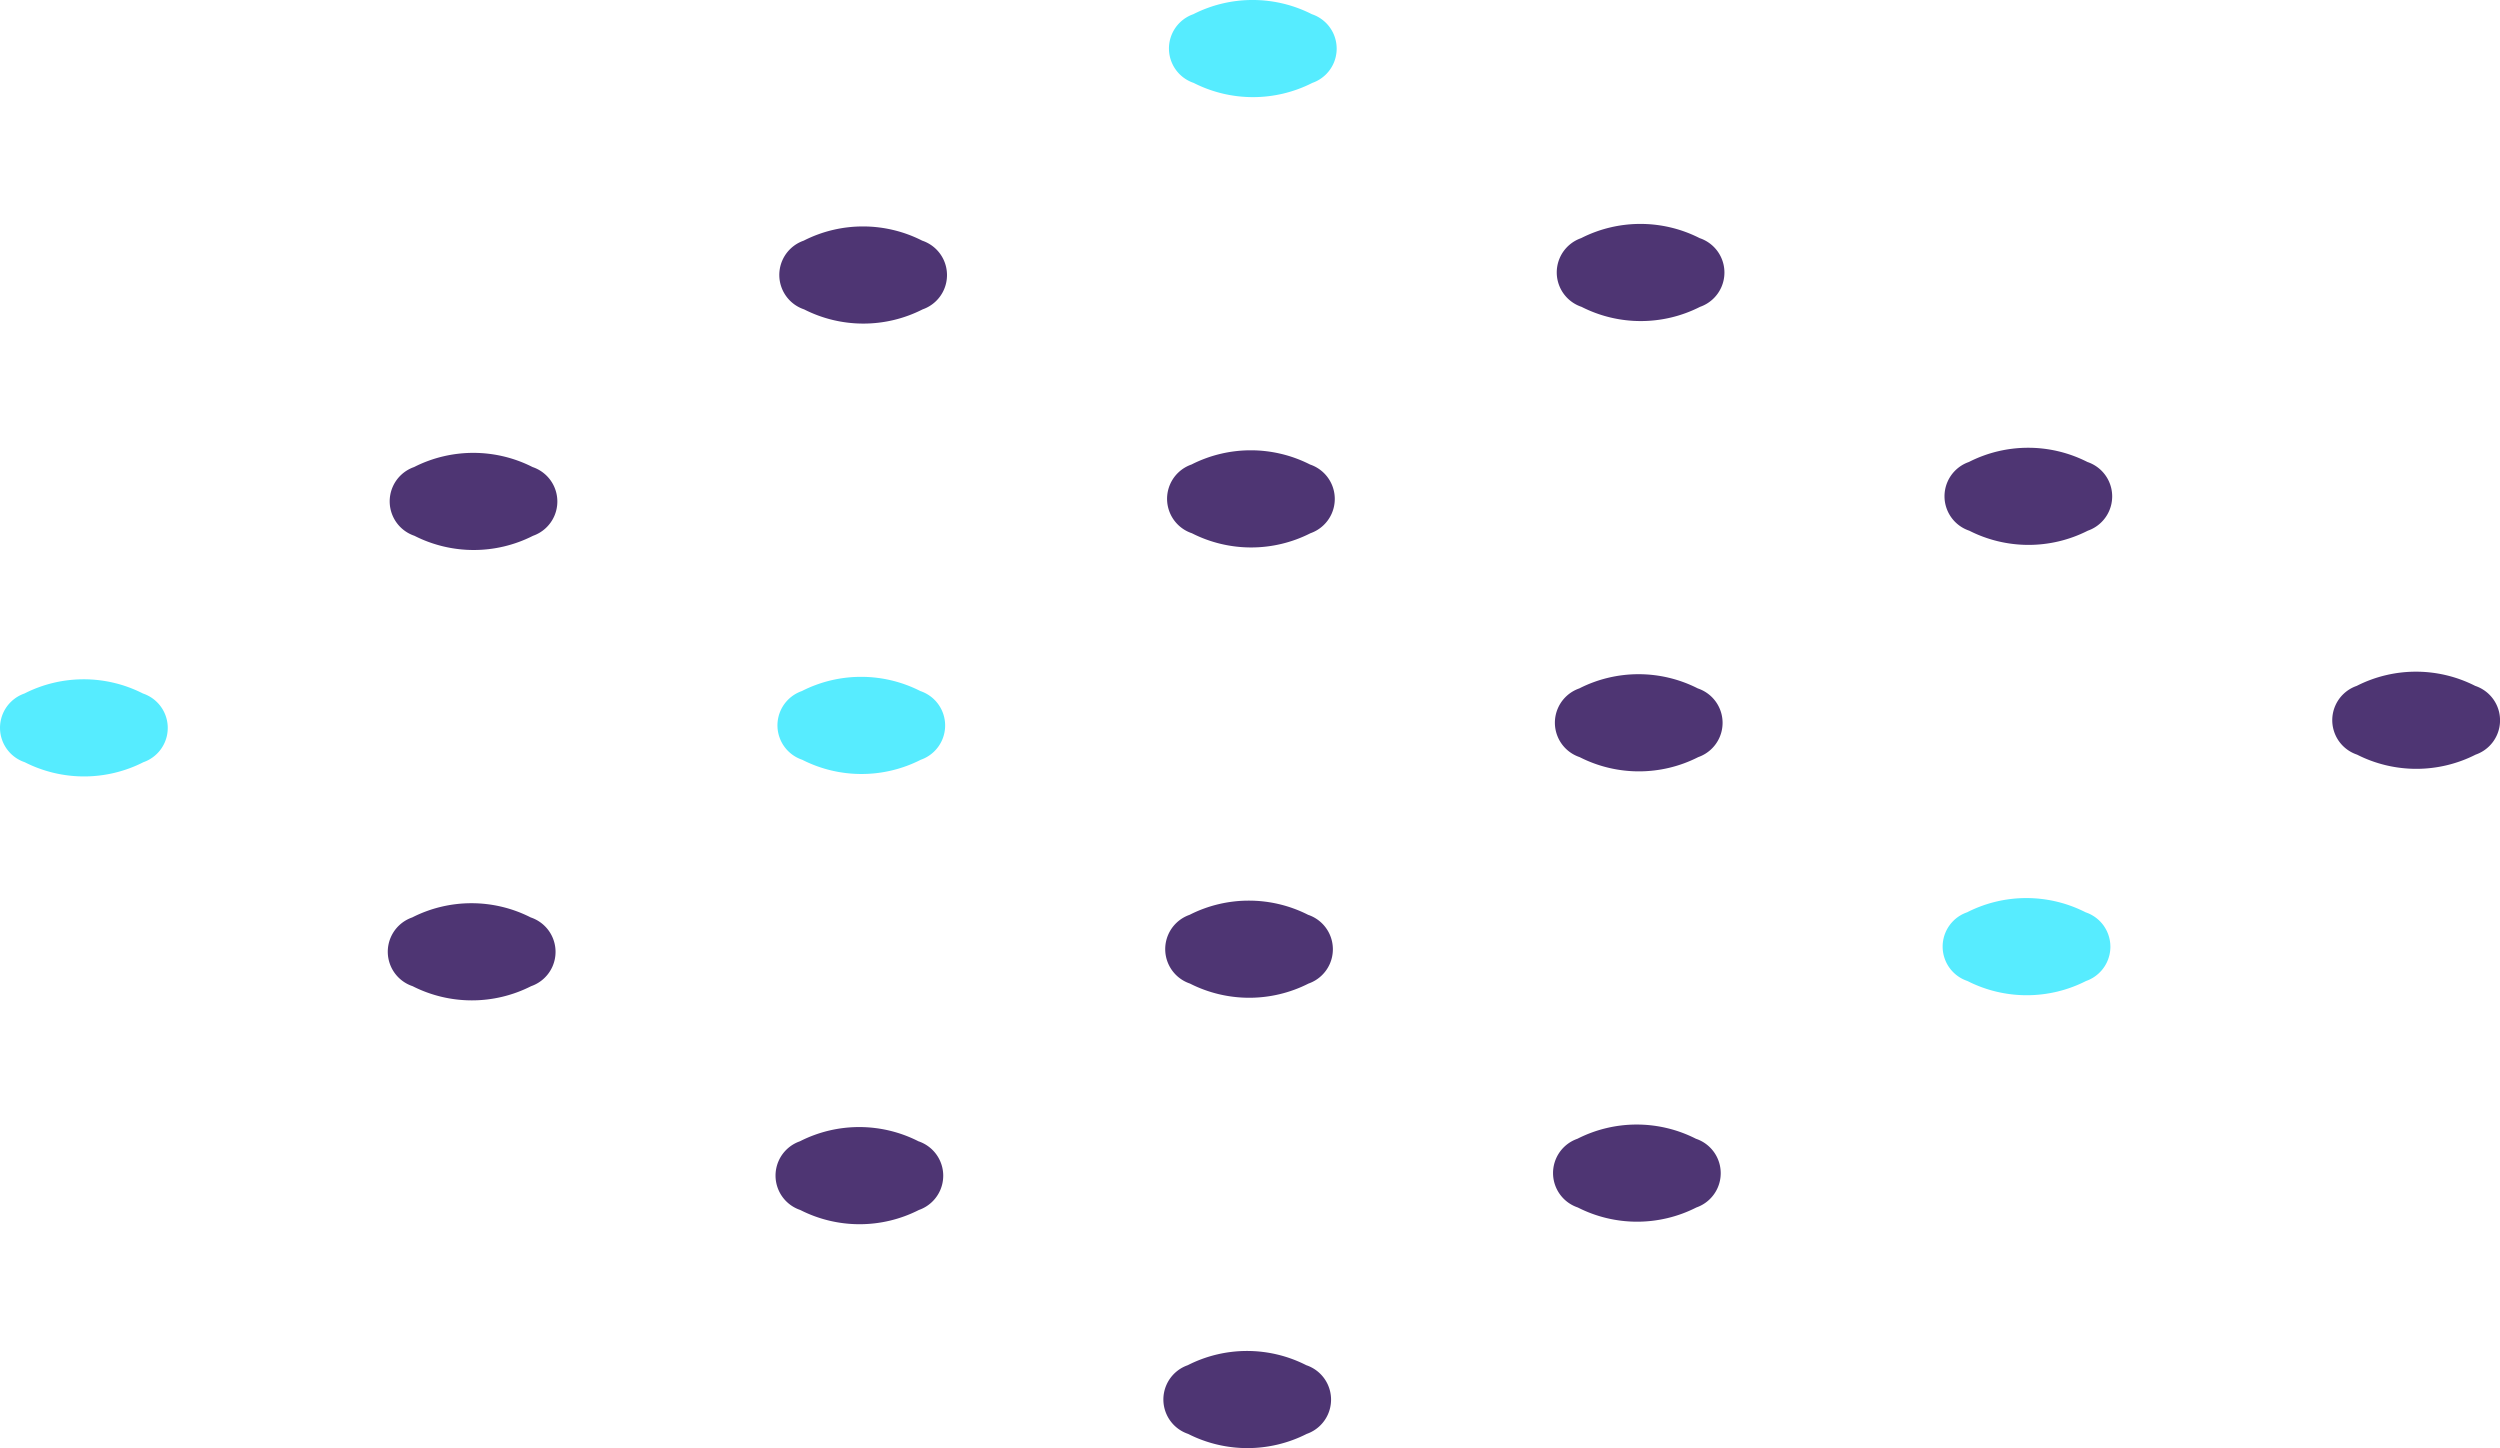 <svg xmlns="http://www.w3.org/2000/svg" width="81.282" height="47.082" viewBox="0 0 81.282 47.082">
  <g id="Group_366" data-name="Group 366" style="mix-blend-mode: multiply;isolation: isolate">
    <g id="Group_365" data-name="Group 365" style="mix-blend-mode: screen;isolation: isolate">
      <g id="Group_349" data-name="Group 349" transform="translate(38.005)">
        <path id="Path_996" data-name="Path 996" d="M384.428,294.293a1.18,1.18,0,0,1,.013,2.234,4.254,4.254,0,0,1-3.856,0,1.181,1.181,0,0,1-.013-2.234A4.251,4.251,0,0,1,384.428,294.293Z" transform="translate(-379.78 -293.831)" fill="#1ce5ff" opacity="0.74" style="mix-blend-mode: overlay;isolation: isolate"/>
      </g>
      <g id="Group_350" data-name="Group 350" transform="translate(25.337 7.362)">
        <path id="Path_997" data-name="Path 997" d="M371.761,301.655a1.18,1.18,0,0,1,.013,2.233,4.248,4.248,0,0,1-3.856,0,1.18,1.18,0,0,1-.013-2.233A4.248,4.248,0,0,1,371.761,301.655Z" transform="translate(-367.113 -301.192)" fill="#4e3573"/>
      </g>
      <g id="Group_351" data-name="Group 351" transform="translate(12.669 14.724)">
        <path id="Path_998" data-name="Path 998" d="M359.092,309.017a1.181,1.181,0,0,1,.013,2.234,4.254,4.254,0,0,1-3.856,0,1.181,1.181,0,0,1-.013-2.234A4.254,4.254,0,0,1,359.092,309.017Z" transform="translate(-354.444 -308.555)" fill="#4e3573"/>
      </g>
      <g id="Group_352" data-name="Group 352" transform="translate(0 22.086)">
        <path id="Path_999" data-name="Path 999" d="M346.423,316.379a1.18,1.18,0,0,1,.013,2.234,4.254,4.254,0,0,1-3.856,0,1.18,1.18,0,0,1-.013-2.233A4.248,4.248,0,0,1,346.423,316.379Z" transform="translate(-341.775 -315.917)" fill="#1ce5ff" opacity="0.74" style="mix-blend-mode: overlay;isolation: isolate"/>
      </g>
      <g id="Group_353" data-name="Group 353" transform="translate(50.613 7.28)">
        <path id="Path_1000" data-name="Path 1000" d="M397.037,301.573a1.18,1.18,0,0,1,.012,2.233,4.246,4.246,0,0,1-3.855,0,1.18,1.18,0,0,1-.013-2.233A4.248,4.248,0,0,1,397.037,301.573Z" transform="translate(-392.388 -301.11)" fill="#4e3573"/>
      </g>
      <g id="Group_354" data-name="Group 354" transform="translate(37.945 14.641)">
        <path id="Path_1001" data-name="Path 1001" d="M384.37,308.934a1.181,1.181,0,0,1,.012,2.234,4.249,4.249,0,0,1-3.855,0,1.18,1.18,0,0,1-.013-2.234A4.251,4.251,0,0,1,384.37,308.934Z" transform="translate(-379.721 -308.472)" fill="#4e3573"/>
      </g>
      <g id="Group_355" data-name="Group 355" transform="translate(25.277 22.003)" opacity="0.74" style="mix-blend-mode: overlay;isolation: isolate">
        <path id="Path_1002" data-name="Path 1002" d="M371.7,316.3a1.18,1.18,0,0,1,.012,2.233,4.246,4.246,0,0,1-3.855,0,1.18,1.18,0,0,1-.013-2.233A4.245,4.245,0,0,1,371.7,316.3Z" transform="translate(-367.052 -315.834)" fill="#1ce5ff"/>
      </g>
      <g id="Group_356" data-name="Group 356" transform="translate(12.608 29.366)">
        <path id="Path_1003" data-name="Path 1003" d="M359.032,323.659a1.18,1.18,0,0,1,.012,2.234,4.252,4.252,0,0,1-3.855,0,1.18,1.18,0,0,1-.013-2.234A4.248,4.248,0,0,1,359.032,323.659Z" transform="translate(-354.383 -323.196)" fill="#4e3573"/>
      </g>
      <g id="Group_357" data-name="Group 357" transform="translate(63.221 14.558)">
        <path id="Path_1004" data-name="Path 1004" d="M409.644,308.852a1.18,1.18,0,0,1,.012,2.233,4.252,4.252,0,0,1-3.855,0,1.18,1.18,0,0,1-.013-2.233A4.245,4.245,0,0,1,409.644,308.852Z" transform="translate(-404.996 -308.389)" fill="#4e3573"/>
      </g>
      <g id="Group_358" data-name="Group 358" transform="translate(50.553 21.92)">
        <path id="Path_1005" data-name="Path 1005" d="M396.977,316.213a1.18,1.18,0,0,1,.012,2.233,4.245,4.245,0,0,1-3.856,0,1.18,1.18,0,0,1-.012-2.233A4.248,4.248,0,0,1,396.977,316.213Z" transform="translate(-392.328 -315.75)" fill="#4e3573"/>
      </g>
      <g id="Group_359" data-name="Group 359" transform="translate(37.884 29.282)">
        <path id="Path_1006" data-name="Path 1006" d="M384.308,323.575a1.181,1.181,0,0,1,.012,2.234,4.254,4.254,0,0,1-3.856,0,1.181,1.181,0,0,1-.012-2.234A4.254,4.254,0,0,1,384.308,323.575Z" transform="translate(-379.66 -323.113)" fill="#4e3573"/>
      </g>
      <g id="Group_360" data-name="Group 360" transform="translate(25.215 36.644)">
        <path id="Path_1007" data-name="Path 1007" d="M371.639,330.938a1.18,1.18,0,0,1,.012,2.233,4.248,4.248,0,0,1-3.856,0,1.18,1.18,0,0,1-.012-2.233A4.245,4.245,0,0,1,371.639,330.938Z" transform="translate(-366.991 -330.475)" fill="#4e3573"/>
      </g>
      <g id="Group_361" data-name="Group 361" transform="translate(75.829 21.838)">
        <path id="Path_1008" data-name="Path 1008" d="M422.253,316.131a1.18,1.18,0,0,1,.012,2.234,4.254,4.254,0,0,1-3.856,0,1.18,1.18,0,0,1-.012-2.234A4.248,4.248,0,0,1,422.253,316.131Z" transform="translate(-417.604 -315.668)" fill="#4e3573"/>
      </g>
      <g id="Group_362" data-name="Group 362" transform="translate(63.161 29.199)" opacity="0.74" style="mix-blend-mode: overlay;isolation: isolate">
        <path id="Path_1009" data-name="Path 1009" d="M409.585,323.493a1.18,1.18,0,0,1,.013,2.233,4.248,4.248,0,0,1-3.856,0,1.179,1.179,0,0,1-.012-2.233A4.243,4.243,0,0,1,409.585,323.493Z" transform="translate(-404.936 -323.03)" fill="#1ce5ff"/>
      </g>
      <g id="Group_363" data-name="Group 363" transform="translate(50.493 36.562)">
        <path id="Path_1010" data-name="Path 1010" d="M396.916,330.855a1.18,1.18,0,0,1,.013,2.233,4.248,4.248,0,0,1-3.856,0,1.18,1.18,0,0,1-.012-2.233A4.246,4.246,0,0,1,396.916,330.855Z" transform="translate(-392.268 -330.392)" fill="#4e3573"/>
      </g>
      <g id="Group_364" data-name="Group 364" transform="translate(37.824 43.924)">
        <path id="Path_1011" data-name="Path 1011" d="M384.247,338.218a1.18,1.18,0,0,1,.013,2.233,4.254,4.254,0,0,1-3.856,0,1.18,1.18,0,0,1-.012-2.233A4.24,4.24,0,0,1,384.247,338.218Z" transform="translate(-379.599 -337.755)" fill="#4e3573"/>
      </g>
    </g>
  </g>
</svg>
